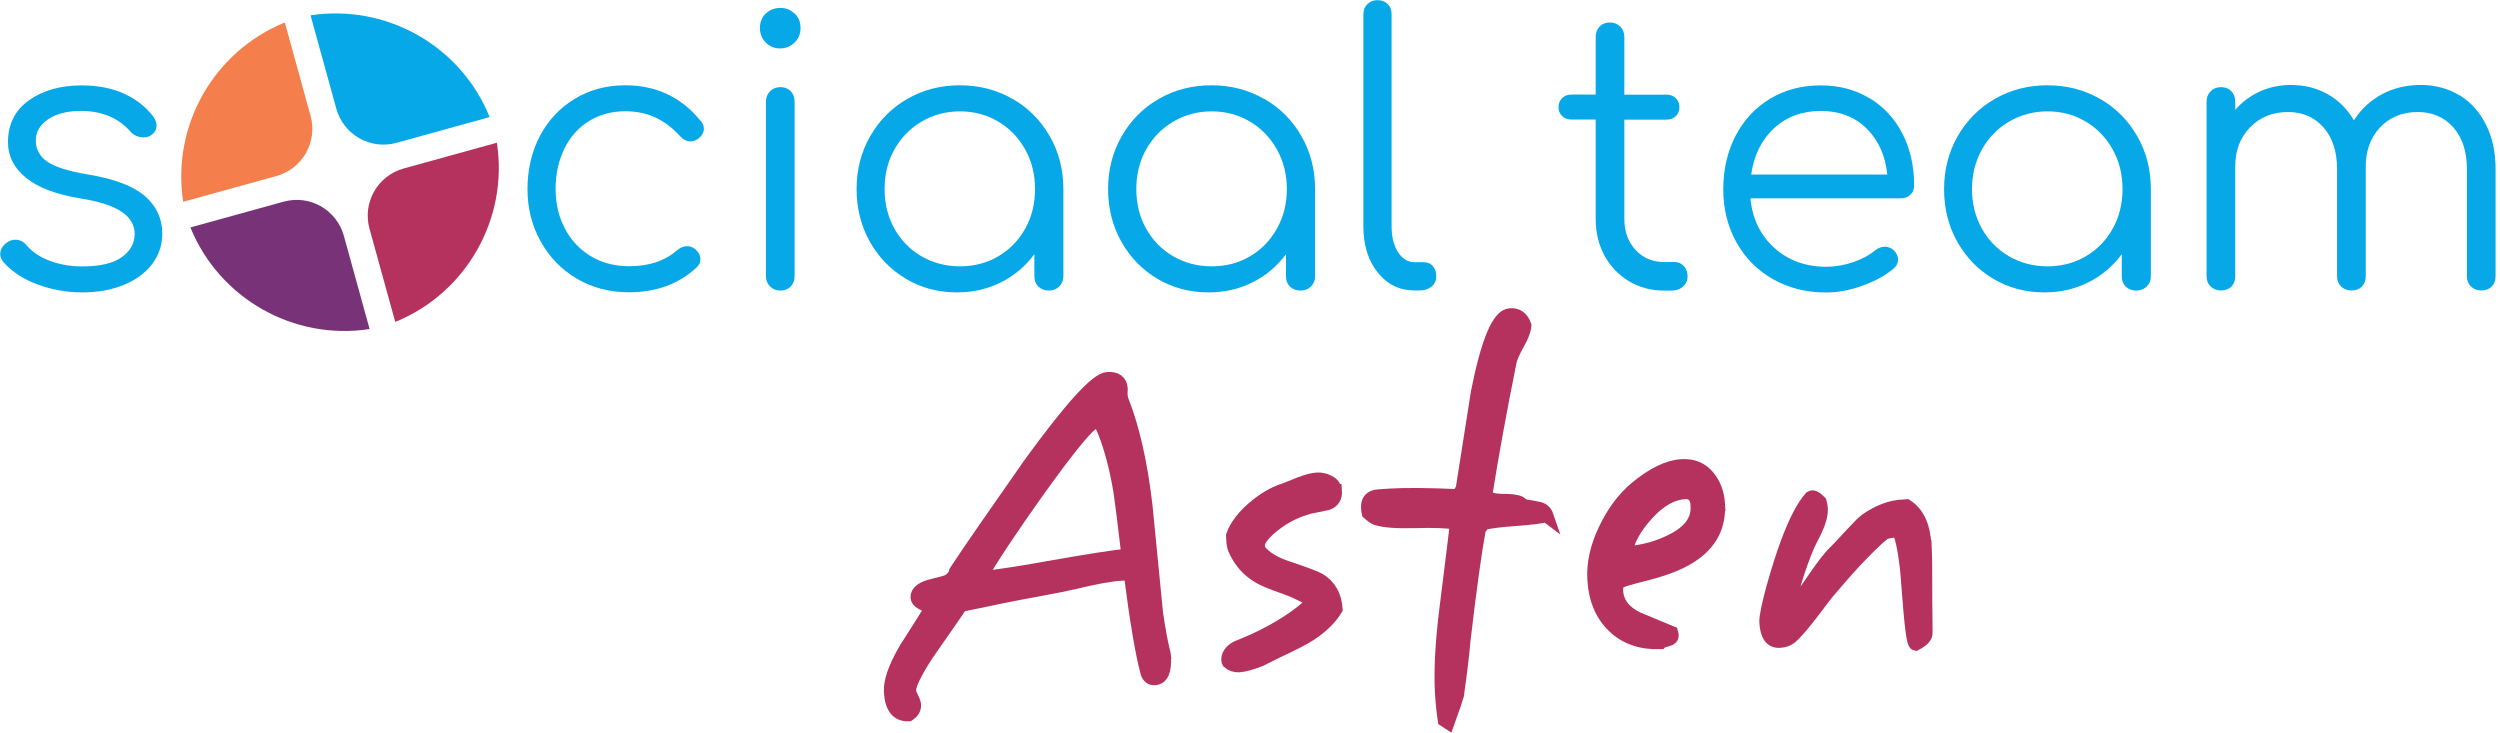 <svg width="232" height="68" viewBox="0 0 232 68" fill="none" xmlns="http://www.w3.org/2000/svg">
<g clip-path="url(#clip0_1568_9381)">
<path d="M11.52 8.695C12.65 9.215 13.56 9.935 14.25 10.855C14.43 11.155 14.53 11.415 14.53 11.645C14.53 12.035 14.34 12.345 13.98 12.575C13.82 12.685 13.6 12.745 13.33 12.745C12.85 12.745 12.44 12.575 12.12 12.225C10.99 10.935 9.45 10.295 7.5 10.295C6.23 10.295 5.22 10.555 4.46 11.075C3.7 11.595 3.32 12.245 3.32 13.025C3.32 13.855 3.68 14.515 4.39 15.005C5.1 15.495 6.37 15.895 8.19 16.195C10.65 16.605 12.41 17.285 13.47 18.215C14.53 19.145 15.06 20.305 15.06 21.685C15.06 22.745 14.74 23.685 14.11 24.515C13.48 25.345 12.6 25.985 11.47 26.445C10.34 26.905 9.07 27.135 7.64 27.135C6.21 27.135 4.84 26.895 3.53 26.415C2.22 25.935 1.16 25.255 0.36 24.375C0.13 24.095 0.02 23.835 0.02 23.585C0.02 23.195 0.2 22.855 0.57 22.555C0.85 22.345 1.13 22.245 1.43 22.245C1.82 22.245 2.15 22.405 2.43 22.725C2.98 23.365 3.71 23.865 4.62 24.205C5.53 24.545 6.54 24.725 7.64 24.725C9.25 24.725 10.46 24.445 11.26 23.895C12.06 23.345 12.48 22.615 12.5 21.725C12.5 20.895 12.1 20.205 11.29 19.655C10.48 19.105 9.21 18.685 7.46 18.415C5.21 18.045 3.52 17.405 2.41 16.495C1.29 15.585 0.74 14.485 0.74 13.205C0.74 11.525 1.39 10.225 2.69 9.305C3.99 8.385 5.62 7.925 7.57 7.925C9.09 7.925 10.41 8.185 11.54 8.705" fill="#07A8E7"/>
<path d="M65.04 11.225C65.22 11.435 65.32 11.675 65.32 11.945C65.32 12.315 65.12 12.635 64.73 12.915C64.52 13.055 64.3 13.125 64.08 13.125C63.73 13.125 63.4 12.955 63.08 12.605C62.39 11.845 61.63 11.275 60.8 10.895C59.97 10.515 59.05 10.325 58.04 10.325C56.77 10.325 55.65 10.625 54.66 11.235C53.67 11.845 52.91 12.705 52.37 13.805C51.83 14.915 51.56 16.155 51.56 17.535C51.56 18.915 51.85 20.115 52.42 21.205C52.99 22.295 53.8 23.155 54.83 23.775C55.87 24.395 57.05 24.705 58.38 24.705C60.22 24.705 61.7 24.215 62.83 23.225C63.13 22.975 63.44 22.845 63.76 22.845C64.04 22.845 64.29 22.935 64.52 23.125C64.84 23.405 65 23.715 65 24.055C65 24.355 64.88 24.605 64.65 24.815C62.99 26.355 60.9 27.125 58.37 27.125C56.58 27.125 54.97 26.705 53.54 25.865C52.11 25.025 50.99 23.875 50.18 22.415C49.36 20.955 48.95 19.325 48.95 17.535C48.95 15.745 49.34 14.045 50.12 12.585C50.9 11.125 51.98 9.985 53.36 9.155C54.74 8.325 56.29 7.915 58.02 7.915C60.9 7.915 63.23 9.015 65.02 11.225" fill="#07A8E7"/>
<path d="M71.46 8.465C71.71 8.215 72.03 8.085 72.43 8.085C72.83 8.085 73.14 8.215 73.38 8.465C73.62 8.715 73.74 9.045 73.74 9.435V25.615C73.74 26.005 73.62 26.325 73.38 26.585C73.14 26.835 72.82 26.965 72.43 26.965C72.04 26.965 71.72 26.835 71.46 26.585C71.21 26.335 71.08 26.015 71.08 25.615V9.435C71.08 9.045 71.21 8.725 71.46 8.465ZM73.74 1.255C74.11 1.595 74.29 2.045 74.29 2.595C74.29 3.145 74.11 3.575 73.74 3.945C73.37 4.315 72.92 4.495 72.39 4.495C71.86 4.495 71.42 4.315 71.06 3.945C70.7 3.575 70.52 3.125 70.52 2.595C70.52 2.065 70.7 1.595 71.07 1.255C71.44 0.905 71.89 0.735 72.42 0.735C72.95 0.735 73.36 0.905 73.73 1.255" fill="#07A8E7"/>
<path d="M92.64 23.785C93.7 23.165 94.53 22.305 95.14 21.215C95.75 20.125 96.05 18.895 96.05 17.545C96.05 16.195 95.75 14.965 95.14 13.875C94.53 12.785 93.7 11.915 92.64 11.285C91.58 10.655 90.4 10.335 89.09 10.335C87.78 10.335 86.59 10.655 85.52 11.285C84.45 11.915 83.61 12.785 83 13.875C82.39 14.965 82.09 16.195 82.09 17.545C82.09 18.895 82.39 20.125 83 21.215C83.61 22.305 84.45 23.165 85.52 23.785C86.59 24.405 87.78 24.715 89.09 24.715C90.4 24.715 91.59 24.405 92.64 23.785ZM93.97 9.175C95.43 10.015 96.58 11.175 97.42 12.645C98.26 14.115 98.68 15.745 98.68 17.545V25.655C98.68 26.025 98.55 26.335 98.3 26.585C98.05 26.835 97.72 26.965 97.34 26.965C96.96 26.965 96.63 26.845 96.37 26.605C96.12 26.365 95.99 26.045 95.99 25.655V23.585C95.18 24.685 94.16 25.555 92.92 26.185C91.68 26.815 90.31 27.135 88.81 27.135C87.06 27.135 85.48 26.715 84.07 25.875C82.66 25.035 81.54 23.885 80.72 22.425C79.9 20.965 79.49 19.335 79.49 17.545C79.49 15.755 79.91 14.115 80.75 12.645C81.59 11.175 82.74 10.015 84.2 9.175C85.66 8.335 87.29 7.915 89.08 7.915C90.87 7.915 92.5 8.335 93.96 9.175" fill="#07A8E7"/>
<path d="M116 23.785C117.06 23.165 117.89 22.305 118.5 21.215C119.11 20.125 119.42 18.895 119.42 17.545C119.42 16.195 119.11 14.965 118.5 13.875C117.89 12.785 117.06 11.915 116 11.285C114.94 10.655 113.76 10.335 112.45 10.335C111.14 10.335 109.95 10.655 108.88 11.285C107.81 11.915 106.97 12.785 106.36 13.875C105.75 14.965 105.45 16.195 105.45 17.545C105.45 18.895 105.75 20.125 106.36 21.215C106.97 22.305 107.81 23.165 108.88 23.785C109.95 24.405 111.14 24.715 112.45 24.715C113.76 24.715 114.95 24.405 116 23.785ZM117.33 9.175C118.79 10.015 119.94 11.175 120.78 12.645C121.62 14.115 122.04 15.745 122.04 17.545V25.655C122.04 26.025 121.91 26.335 121.66 26.585C121.41 26.835 121.08 26.965 120.69 26.965C120.3 26.965 119.98 26.845 119.72 26.605C119.47 26.365 119.34 26.045 119.34 25.655V23.585C118.53 24.685 117.51 25.555 116.27 26.185C115.03 26.815 113.66 27.135 112.16 27.135C110.41 27.135 108.83 26.715 107.41 25.875C106 25.035 104.88 23.885 104.06 22.425C103.24 20.965 102.83 19.335 102.83 17.545C102.83 15.755 103.25 14.115 104.09 12.645C104.93 11.175 106.08 10.015 107.54 9.175C109 8.335 110.63 7.915 112.42 7.915C114.21 7.915 115.84 8.335 117.3 9.175" fill="#07A8E7"/>
<path d="M126.9 0.375C127.15 0.135 127.46 0.015 127.83 0.015C128.22 0.015 128.54 0.135 128.78 0.375C129.02 0.615 129.14 0.935 129.14 1.325V20.995C129.14 21.985 129.34 22.785 129.74 23.405C130.14 24.025 130.65 24.335 131.28 24.335H132.14C132.49 24.335 132.76 24.455 132.97 24.695C133.18 24.935 133.28 25.255 133.28 25.645C133.28 26.035 133.14 26.355 132.85 26.595C132.56 26.835 132.19 26.955 131.73 26.955H131.28C129.88 26.955 128.73 26.395 127.85 25.285C126.96 24.175 126.52 22.735 126.52 20.995V1.325C126.52 0.935 126.65 0.615 126.9 0.375Z" fill="#07A8E7"/>
<path d="M156.26 24.685C156.49 24.935 156.61 25.265 156.61 25.655C156.61 26.025 156.47 26.335 156.2 26.585C155.92 26.835 155.58 26.965 155.16 26.965H154.43C153.21 26.965 152.12 26.675 151.15 26.085C150.18 25.495 149.43 24.705 148.89 23.705C148.35 22.705 148.08 21.575 148.08 20.305V11.095H145.84C145.47 11.095 145.18 10.985 144.96 10.765C144.74 10.545 144.63 10.275 144.63 9.955C144.63 9.605 144.74 9.325 144.96 9.105C145.18 8.885 145.47 8.775 145.84 8.775H148.08V3.435C148.08 3.045 148.2 2.725 148.44 2.465C148.68 2.215 149 2.085 149.39 2.085C149.78 2.085 150.1 2.215 150.36 2.465C150.61 2.715 150.74 3.035 150.74 3.435V8.785H154.64C155.01 8.785 155.3 8.895 155.52 9.115C155.74 9.335 155.85 9.615 155.85 9.965C155.85 10.285 155.74 10.555 155.52 10.775C155.3 10.995 155.01 11.105 154.64 11.105H150.74V20.315C150.74 21.485 151.09 22.445 151.78 23.195C152.47 23.945 153.36 24.315 154.44 24.315H155.37C155.74 24.315 156.04 24.445 156.27 24.695" fill="#07A8E7"/>
<path d="M164.61 11.915C163.46 12.995 162.76 14.425 162.51 16.195H175.14C174.96 14.425 174.31 12.995 173.21 11.915C172.11 10.835 170.69 10.295 168.97 10.295C167.25 10.295 165.77 10.835 164.62 11.915M173.49 9.105C174.8 9.895 175.82 10.995 176.54 12.395C177.27 13.795 177.63 15.395 177.63 17.195C177.63 17.565 177.52 17.855 177.28 18.075C177.05 18.295 176.75 18.405 176.38 18.405H162.44C162.62 20.295 163.36 21.825 164.65 22.995C165.94 24.165 167.55 24.755 169.48 24.755C170.31 24.755 171.14 24.615 171.98 24.325C172.82 24.035 173.49 23.675 174 23.235C174.3 23.005 174.61 22.895 174.93 22.895C175.18 22.895 175.44 22.985 175.69 23.175C175.99 23.455 176.14 23.765 176.14 24.105C176.14 24.405 176.01 24.665 175.76 24.895C175 25.545 174.04 26.075 172.86 26.505C171.69 26.925 170.56 27.145 169.48 27.145C167.64 27.145 165.99 26.735 164.55 25.915C163.1 25.095 161.97 23.965 161.15 22.505C160.33 21.045 159.92 19.395 159.92 17.555C159.92 15.715 160.31 14.035 161.08 12.565C161.85 11.105 162.92 9.965 164.29 9.145C165.66 8.325 167.22 7.925 168.96 7.925C170.7 7.925 172.17 8.325 173.48 9.115" fill="#07A8E7"/>
<path d="M193.56 23.785C194.62 23.165 195.45 22.305 196.06 21.215C196.67 20.125 196.97 18.895 196.97 17.545C196.97 16.195 196.67 14.965 196.06 13.875C195.45 12.785 194.62 11.915 193.56 11.285C192.5 10.655 191.32 10.335 190.01 10.335C188.7 10.335 187.51 10.655 186.44 11.285C185.37 11.915 184.53 12.785 183.92 13.875C183.31 14.965 183 16.195 183 17.545C183 18.895 183.31 20.125 183.92 21.215C184.53 22.305 185.37 23.165 186.44 23.785C187.51 24.405 188.7 24.715 190.01 24.715C191.32 24.715 192.51 24.405 193.56 23.785ZM194.89 9.175C196.35 10.015 197.5 11.175 198.34 12.645C199.18 14.115 199.6 15.745 199.6 17.545V25.655C199.6 26.025 199.47 26.335 199.22 26.585C198.97 26.835 198.64 26.965 198.25 26.965C197.86 26.965 197.54 26.845 197.28 26.605C197.03 26.365 196.9 26.045 196.9 25.655V23.585C196.09 24.685 195.07 25.555 193.83 26.185C192.59 26.815 191.22 27.135 189.72 27.135C187.97 27.135 186.39 26.715 184.98 25.875C183.56 25.035 182.45 23.885 181.63 22.425C180.81 20.965 180.41 19.335 180.41 17.545C180.41 15.755 180.83 14.115 181.67 12.645C182.51 11.175 183.66 10.015 185.12 9.175C186.58 8.335 188.21 7.915 190 7.915C191.79 7.915 193.42 8.335 194.88 9.175" fill="#07A8E7"/>
<path d="M228.26 8.845C229.31 9.495 230.12 10.405 230.71 11.585C231.3 12.765 231.59 14.145 231.59 15.705V25.645C231.59 26.035 231.47 26.355 231.23 26.595C230.99 26.835 230.67 26.955 230.28 26.955C229.89 26.955 229.57 26.835 229.31 26.595C229.06 26.355 228.93 26.035 228.93 25.645V15.705C228.93 14.075 228.51 12.775 227.67 11.825C226.83 10.875 225.73 10.395 224.37 10.395C222.92 10.395 221.75 10.875 220.85 11.845C219.95 12.815 219.51 14.075 219.54 15.635V25.645C219.54 26.035 219.42 26.355 219.18 26.595C218.94 26.835 218.62 26.955 218.23 26.955C217.84 26.955 217.52 26.835 217.26 26.595C217.01 26.355 216.88 26.035 216.88 25.645V15.705C216.88 14.075 216.46 12.775 215.62 11.825C214.78 10.875 213.68 10.395 212.33 10.395C210.9 10.395 209.73 10.865 208.81 11.815C207.89 12.755 207.43 13.965 207.43 15.435V25.645C207.43 26.035 207.31 26.355 207.07 26.595C206.83 26.835 206.51 26.955 206.12 26.955C205.73 26.955 205.41 26.835 205.15 26.595C204.9 26.355 204.77 26.035 204.77 25.645V9.435C204.77 9.045 204.9 8.725 205.15 8.465C205.4 8.215 205.73 8.085 206.12 8.085C206.51 8.085 206.83 8.215 207.07 8.465C207.31 8.715 207.43 9.045 207.43 9.435V10.195C208.07 9.455 208.84 8.895 209.72 8.485C210.61 8.085 211.57 7.885 212.6 7.885C213.87 7.885 215 8.175 216.02 8.745C217.03 9.325 217.84 10.125 218.44 11.165C219.11 10.125 219.97 9.325 221.04 8.745C222.11 8.175 223.31 7.885 224.64 7.885C225.97 7.885 227.2 8.205 228.25 8.855" fill="#07A8E7"/>
<path d="M17 18.725L25.65 16.335C28.07 15.665 29.49 13.165 28.82 10.745L26.43 2.085C19.83 4.775 15.91 11.675 17 18.715" fill="#F47E4C"/>
<path d="M28.82 1.425L31.21 10.085C31.88 12.505 34.38 13.925 36.79 13.255L45.44 10.865C42.77 4.255 35.86 0.345 28.82 1.425Z" fill="#07A8E7"/>
<path d="M46.11 13.245L37.46 15.635C35.04 16.305 33.62 18.805 34.29 21.225L36.68 29.875C43.28 27.195 47.2 20.285 46.11 13.245Z" fill="#B6325E"/>
<path d="M26.32 18.715L17.67 21.105C20.35 27.705 27.26 31.625 34.3 30.535L31.91 21.885C31.24 19.465 28.74 18.045 26.33 18.715" fill="#773278"/>
<path d="M104.69 51.525C104.32 48.395 104.08 46.445 103.96 45.675C103.6 43.475 103.1 41.575 102.46 39.985C102.37 39.755 102.19 39.395 101.93 38.895C101.78 38.985 101.57 39.125 101.3 39.325C100.51 39.935 98.81 42.065 96.21 45.705C93.78 49.125 92.02 51.775 90.94 53.655C92.58 53.485 94.89 53.125 97.85 52.585C100.94 52.045 103.22 51.685 104.69 51.525ZM108.04 61.015C108.11 62.275 107.81 62.925 107.15 62.965C106.82 62.985 106.58 62.805 106.46 62.425C105.96 60.545 105.45 57.485 104.91 53.255C104.6 53.255 104.31 53.255 104.06 53.265C103.05 53.325 101.52 53.605 99.46 54.115C99.39 54.145 98.26 54.365 96.09 54.775C94.56 55.045 92.26 55.505 89.2 56.155C89.15 56.185 88.89 56.565 88.41 57.285C87.62 58.415 86.84 59.545 86.05 60.675C84.91 62.425 84.36 63.565 84.39 64.105C84.39 64.255 84.48 64.475 84.62 64.765C84.77 65.055 84.85 65.275 84.85 65.435C84.87 65.765 84.69 66.065 84.32 66.315C83.29 66.355 82.73 65.645 82.65 64.205C82.59 63.225 83.07 61.885 84.08 60.165C84.91 58.875 85.73 57.585 86.53 56.295C85.61 56.095 85.15 55.805 85.12 55.445C85.09 54.925 85.61 54.545 86.68 54.305C87.27 54.165 87.69 54.055 87.94 53.955C88.37 53.725 88.62 53.415 88.7 53.025C89.98 51.085 92.27 47.775 95.56 43.085C99.36 37.855 101.76 35.205 102.77 35.145C103.57 35.095 103.99 35.415 104.03 36.075C104.03 36.155 104.03 36.265 104.01 36.425C104.01 36.585 104.03 36.695 104.03 36.775C104.03 36.875 104.07 37.015 104.13 37.195C105.13 39.725 105.87 42.975 106.33 46.945C106.65 50.255 106.98 53.585 107.31 56.925C107.53 58.415 107.74 59.565 107.94 60.375C108.01 60.625 108.05 60.835 108.06 60.985" fill="#B6325E"/>
<path d="M104.69 51.525C104.32 48.395 104.08 46.445 103.96 45.675C103.6 43.475 103.1 41.575 102.46 39.985C102.37 39.755 102.19 39.395 101.93 38.895C101.78 38.985 101.57 39.125 101.3 39.325C100.51 39.935 98.81 42.065 96.21 45.705C93.78 49.125 92.02 51.775 90.94 53.655C92.58 53.485 94.89 53.125 97.85 52.585C100.94 52.045 103.22 51.685 104.69 51.525ZM108.04 61.015C108.11 62.275 107.81 62.925 107.15 62.965C106.82 62.985 106.58 62.805 106.46 62.425C105.96 60.545 105.45 57.485 104.91 53.255C104.6 53.255 104.31 53.255 104.06 53.265C103.05 53.325 101.52 53.605 99.46 54.115C99.39 54.145 98.26 54.365 96.09 54.775C94.56 55.045 92.26 55.505 89.2 56.155C89.15 56.185 88.89 56.565 88.41 57.285C87.62 58.415 86.84 59.545 86.05 60.675C84.91 62.425 84.36 63.565 84.39 64.105C84.39 64.255 84.48 64.475 84.62 64.765C84.77 65.055 84.85 65.275 84.85 65.435C84.87 65.765 84.69 66.065 84.32 66.315C83.29 66.355 82.73 65.645 82.65 64.205C82.59 63.225 83.07 61.885 84.08 60.165C84.91 58.875 85.73 57.585 86.53 56.295C85.61 56.095 85.15 55.805 85.12 55.445C85.09 54.925 85.61 54.545 86.68 54.305C87.27 54.165 87.69 54.055 87.94 53.955C88.37 53.725 88.62 53.415 88.7 53.025C89.98 51.085 92.27 47.775 95.56 43.085C99.36 37.855 101.76 35.205 102.77 35.145C103.57 35.095 103.99 35.415 104.03 36.075C104.03 36.155 104.03 36.265 104.01 36.425C104.01 36.585 104.03 36.695 104.03 36.775C104.03 36.875 104.07 37.015 104.13 37.195C105.13 39.725 105.87 42.975 106.33 46.945C106.65 50.255 106.98 53.585 107.31 56.925C107.53 58.415 107.74 59.565 107.94 60.375C108.01 60.625 108.05 60.835 108.06 60.985L108.04 61.015Z" stroke="#B6325E" stroke-width="1.25"/>
<path d="M123.91 45.545C123.95 46.135 123.71 46.525 123.2 46.715C122.82 46.785 122.28 46.895 121.59 47.045C120.14 47.415 118.85 48.115 117.72 49.135C117.06 49.745 116.74 50.235 116.76 50.625C116.76 50.755 116.79 50.895 116.82 51.045C117.35 51.735 118.25 52.295 119.52 52.705C121.16 53.255 122.13 53.625 122.45 53.815C123.39 54.405 123.89 55.305 123.97 56.515C123.43 57.405 122.61 58.195 121.51 58.905C120.99 59.245 119.97 59.765 118.46 60.475C118.11 60.655 117.61 60.905 116.95 61.225C116.09 61.565 115.44 61.735 115 61.765C114.61 61.785 114.28 61.675 114.01 61.435C113.98 61.385 113.96 61.335 113.96 61.285C113.93 60.825 114.19 60.435 114.74 60.115C115.12 59.965 115.69 59.725 116.44 59.395C118.68 58.355 120.5 57.175 121.89 55.855C121.29 55.395 120.43 54.955 119.29 54.535C118 54.095 117.14 53.735 116.71 53.445C115.83 52.905 115.15 52.145 114.68 51.165C114.51 50.865 114.42 50.485 114.42 50.015L114.4 49.705C114.71 48.835 115.35 47.985 116.32 47.145C117.29 46.315 118.25 45.755 119.19 45.465C119.26 45.435 119.76 45.235 120.67 44.875C121.3 44.635 121.82 44.495 122.24 44.475C122.6 44.455 122.96 44.535 123.32 44.725C123.68 44.905 123.87 45.185 123.89 45.545" fill="#B6325E"/>
<path d="M123.91 45.545C123.95 46.135 123.71 46.525 123.2 46.715C122.82 46.785 122.28 46.895 121.59 47.045C120.14 47.415 118.85 48.115 117.72 49.135C117.06 49.745 116.74 50.235 116.76 50.625C116.76 50.755 116.79 50.895 116.82 51.045C117.35 51.735 118.25 52.295 119.52 52.705C121.16 53.255 122.13 53.625 122.45 53.815C123.39 54.405 123.89 55.305 123.97 56.515C123.43 57.405 122.61 58.195 121.51 58.905C120.99 59.245 119.97 59.765 118.46 60.475C118.11 60.655 117.61 60.905 116.95 61.225C116.09 61.565 115.44 61.735 115 61.765C114.61 61.785 114.28 61.675 114.01 61.435C113.98 61.385 113.96 61.335 113.96 61.285C113.93 60.825 114.19 60.435 114.74 60.115C115.12 59.965 115.69 59.725 116.44 59.395C118.68 58.355 120.5 57.175 121.89 55.855C121.29 55.395 120.43 54.955 119.29 54.535C118 54.095 117.14 53.735 116.71 53.445C115.83 52.905 115.15 52.145 114.68 51.165C114.51 50.865 114.42 50.485 114.42 50.015L114.4 49.705C114.71 48.835 115.35 47.985 116.32 47.145C117.29 46.315 118.25 45.755 119.19 45.465C119.26 45.435 119.76 45.235 120.67 44.875C121.3 44.635 121.82 44.495 122.24 44.475C122.6 44.455 122.96 44.535 123.32 44.725C123.68 44.905 123.87 45.185 123.89 45.545H123.91Z" stroke="#B6325E" stroke-width="1.25"/>
<path d="M143.51 47.845C142.85 47.985 141.87 48.105 140.59 48.195C139.3 48.285 138.34 48.405 137.7 48.545L137.27 49.075C136.88 51.165 136.4 54.645 135.83 59.505C135.74 60.645 135.54 62.315 135.23 64.505C135.12 64.895 134.84 65.745 134.37 67.035L134.05 66.825C133.93 66.035 133.84 65.195 133.79 64.325C133.67 62.235 133.81 59.605 134.21 56.435C134.81 51.645 135.13 49.015 135.18 48.545C134.45 48.385 133.15 48.335 131.3 48.385C129.55 48.435 128.34 48.335 127.68 48.095C127.52 48.025 127.29 47.865 126.99 47.595C126.95 47.415 126.93 47.265 126.93 47.135C126.9 46.565 127.12 46.215 127.61 46.085C127.66 46.055 128.11 46.015 128.96 45.965C130.4 45.875 132.52 45.895 135.32 46.015L135.71 45.375C136.18 42.405 136.65 39.415 137.12 36.415C138.06 31.685 139.06 29.285 140.15 29.225C140.79 29.185 141.24 29.505 141.49 30.195C141.46 30.635 141.25 31.205 140.85 31.895C140.4 32.695 140.16 33.275 140.1 33.645C139.18 38.225 138.43 42.345 137.85 46.025C138.17 46.315 138.71 46.455 139.46 46.455C140.21 46.455 140.73 46.515 141.02 46.655C141.1 46.705 141.2 46.775 141.31 46.875C141.34 46.895 141.43 46.935 141.59 46.975C141.98 47.035 142.37 47.095 142.77 47.185C143.16 47.265 143.42 47.495 143.55 47.875" fill="#B6325E"/>
<path d="M143.51 47.845C142.85 47.985 141.87 48.105 140.59 48.195C139.3 48.285 138.34 48.405 137.7 48.545L137.27 49.075C136.88 51.165 136.4 54.645 135.83 59.505C135.74 60.645 135.54 62.315 135.23 64.505C135.12 64.895 134.84 65.745 134.37 67.035L134.05 66.825C133.93 66.035 133.84 65.195 133.79 64.325C133.67 62.235 133.81 59.605 134.21 56.435C134.81 51.645 135.13 49.015 135.18 48.545C134.45 48.385 133.15 48.335 131.3 48.385C129.55 48.435 128.34 48.335 127.68 48.095C127.52 48.025 127.29 47.865 126.99 47.595C126.95 47.415 126.93 47.265 126.93 47.135C126.9 46.565 127.12 46.215 127.61 46.085C127.66 46.055 128.11 46.015 128.96 45.965C130.4 45.875 132.52 45.895 135.32 46.015L135.71 45.375C136.18 42.405 136.65 39.415 137.12 36.415C138.06 31.685 139.06 29.285 140.15 29.225C140.79 29.185 141.24 29.505 141.49 30.195C141.46 30.635 141.25 31.205 140.85 31.895C140.4 32.695 140.16 33.275 140.1 33.645C139.18 38.225 138.43 42.345 137.85 46.025C138.17 46.315 138.71 46.455 139.46 46.455C140.21 46.455 140.73 46.515 141.02 46.655C141.1 46.705 141.2 46.775 141.31 46.875C141.34 46.895 141.43 46.935 141.59 46.975C141.98 47.035 142.37 47.095 142.77 47.185C143.16 47.265 143.42 47.495 143.55 47.875L143.51 47.845Z" stroke="#B6325E" stroke-width="1.25"/>
<path d="M157.52 46.945C157.47 46.075 157.08 45.655 156.36 45.695C155.18 45.765 154.01 46.415 152.87 47.665C151.73 48.915 151.05 50.125 150.84 51.335C152.44 51.215 153.86 50.835 155.11 50.195C156.79 49.375 157.59 48.295 157.51 46.955M159.44 46.805C159.55 48.685 158.84 50.195 157.3 51.345C156.29 52.105 154.81 52.735 152.88 53.235C151.12 53.675 150.22 53.945 150.18 54.055C150.04 54.275 149.98 54.535 149.99 54.845C150.06 55.955 150.7 56.805 151.92 57.405C152.98 57.835 154.04 58.275 155.1 58.725C155.13 58.825 155.15 58.915 155.15 58.995C155.16 59.175 155.03 59.295 154.75 59.365C154.37 59.465 154.14 59.555 154.07 59.635C152.26 59.685 150.81 59.175 149.72 58.105C148.62 57.035 148.02 55.595 147.92 53.795C147.83 52.325 148.17 50.785 148.93 49.185C149.69 47.575 150.65 46.285 151.8 45.315C153.38 44.005 154.79 43.315 156.06 43.245C157.07 43.185 157.86 43.505 158.46 44.205C159.06 44.905 159.39 45.775 159.45 46.805" fill="#B6325E"/>
<path d="M157.52 46.945C157.47 46.075 157.08 45.655 156.36 45.695C155.18 45.765 154.01 46.415 152.87 47.665C151.73 48.915 151.05 50.125 150.84 51.335C152.44 51.215 153.86 50.835 155.11 50.195C156.79 49.375 157.59 48.295 157.51 46.955L157.52 46.945ZM159.45 46.795C159.56 48.675 158.85 50.185 157.31 51.335C156.3 52.095 154.82 52.725 152.89 53.225C151.13 53.665 150.23 53.935 150.19 54.045C150.05 54.265 149.99 54.525 150 54.835C150.07 55.945 150.71 56.795 151.93 57.395C152.99 57.825 154.05 58.265 155.11 58.715C155.14 58.815 155.16 58.905 155.16 58.985C155.17 59.165 155.04 59.285 154.76 59.355C154.38 59.455 154.15 59.545 154.08 59.625C152.27 59.675 150.82 59.165 149.73 58.095C148.63 57.025 148.03 55.585 147.93 53.785C147.84 52.315 148.18 50.775 148.94 49.175C149.7 47.565 150.66 46.275 151.81 45.305C153.39 43.995 154.8 43.305 156.07 43.235C157.08 43.175 157.87 43.495 158.47 44.195C159.07 44.895 159.4 45.765 159.46 46.795H159.45Z" stroke="#B6325E" stroke-width="1.25"/>
<path d="M178.63 50.545C178.65 50.955 178.67 51.565 178.68 52.365C178.68 53.165 178.7 58.365 178.72 58.715C178.74 59.065 178.43 59.415 177.77 59.755C177.38 59.675 177.1 54.225 176.93 52.665C176.72 50.845 176.46 49.685 176.14 49.185L174.91 49.415C174.04 50.085 172.18 51.895 169.82 54.715C169.28 55.265 167.3 58.195 166.14 59.165C165.87 59.365 165.54 59.475 165.15 59.495C164.38 59.545 163.96 58.955 163.89 57.745C163.83 56.715 165.1 52.405 165.86 50.375C166.62 48.345 167.35 46.945 168.05 46.175C168.1 46.145 168.15 46.125 168.2 46.125C168.35 46.125 168.58 46.275 168.89 46.585C168.95 46.785 168.99 46.995 169 47.195C169.04 47.865 168.73 48.805 168.06 50.025C167.4 51.245 166.16 54.955 166.2 55.625C166.21 55.855 166.29 56.045 166.43 56.195C167.13 55.745 168.71 52.955 170 51.515C171.27 50.265 172.53 48.745 173.17 48.265C174.34 47.445 175.5 47.015 176.66 46.975L176.93 46.955C177.95 47.615 178.51 48.815 178.61 50.535" fill="#B6325E"/>
<path d="M178.63 50.545C178.65 50.955 178.67 51.565 178.68 52.365C178.68 53.165 178.7 58.365 178.72 58.715C178.74 59.065 178.43 59.415 177.77 59.755C177.38 59.675 177.1 54.225 176.93 52.665C176.72 50.845 176.46 49.685 176.14 49.185L174.91 49.415C174.04 50.085 172.18 51.895 169.82 54.715C169.28 55.265 167.3 58.195 166.14 59.165C165.87 59.365 165.54 59.475 165.15 59.495C164.38 59.545 163.96 58.955 163.89 57.745C163.83 56.715 165.1 52.405 165.86 50.375C166.62 48.345 167.35 46.945 168.05 46.175C168.1 46.145 168.15 46.125 168.2 46.125C168.35 46.125 168.58 46.275 168.89 46.585C168.95 46.785 168.99 46.995 169 47.195C169.04 47.865 168.73 48.805 168.06 50.025C167.4 51.245 166.16 54.955 166.2 55.625C166.21 55.855 166.29 56.045 166.43 56.195C167.13 55.745 168.71 52.955 170 51.515C171.27 50.265 172.53 48.745 173.17 48.265C174.34 47.445 175.5 47.015 176.66 46.975L176.93 46.955C177.95 47.615 178.51 48.815 178.61 50.535L178.63 50.545Z" stroke="#B6325E" stroke-width="1.25"/>
</g>
<defs>
<clipPath id="clip0_1568_9381">
<rect width="231.59" height="67.97" fill="white" transform="translate(0 0.015)"/>
</clipPath>
</defs>
</svg>
